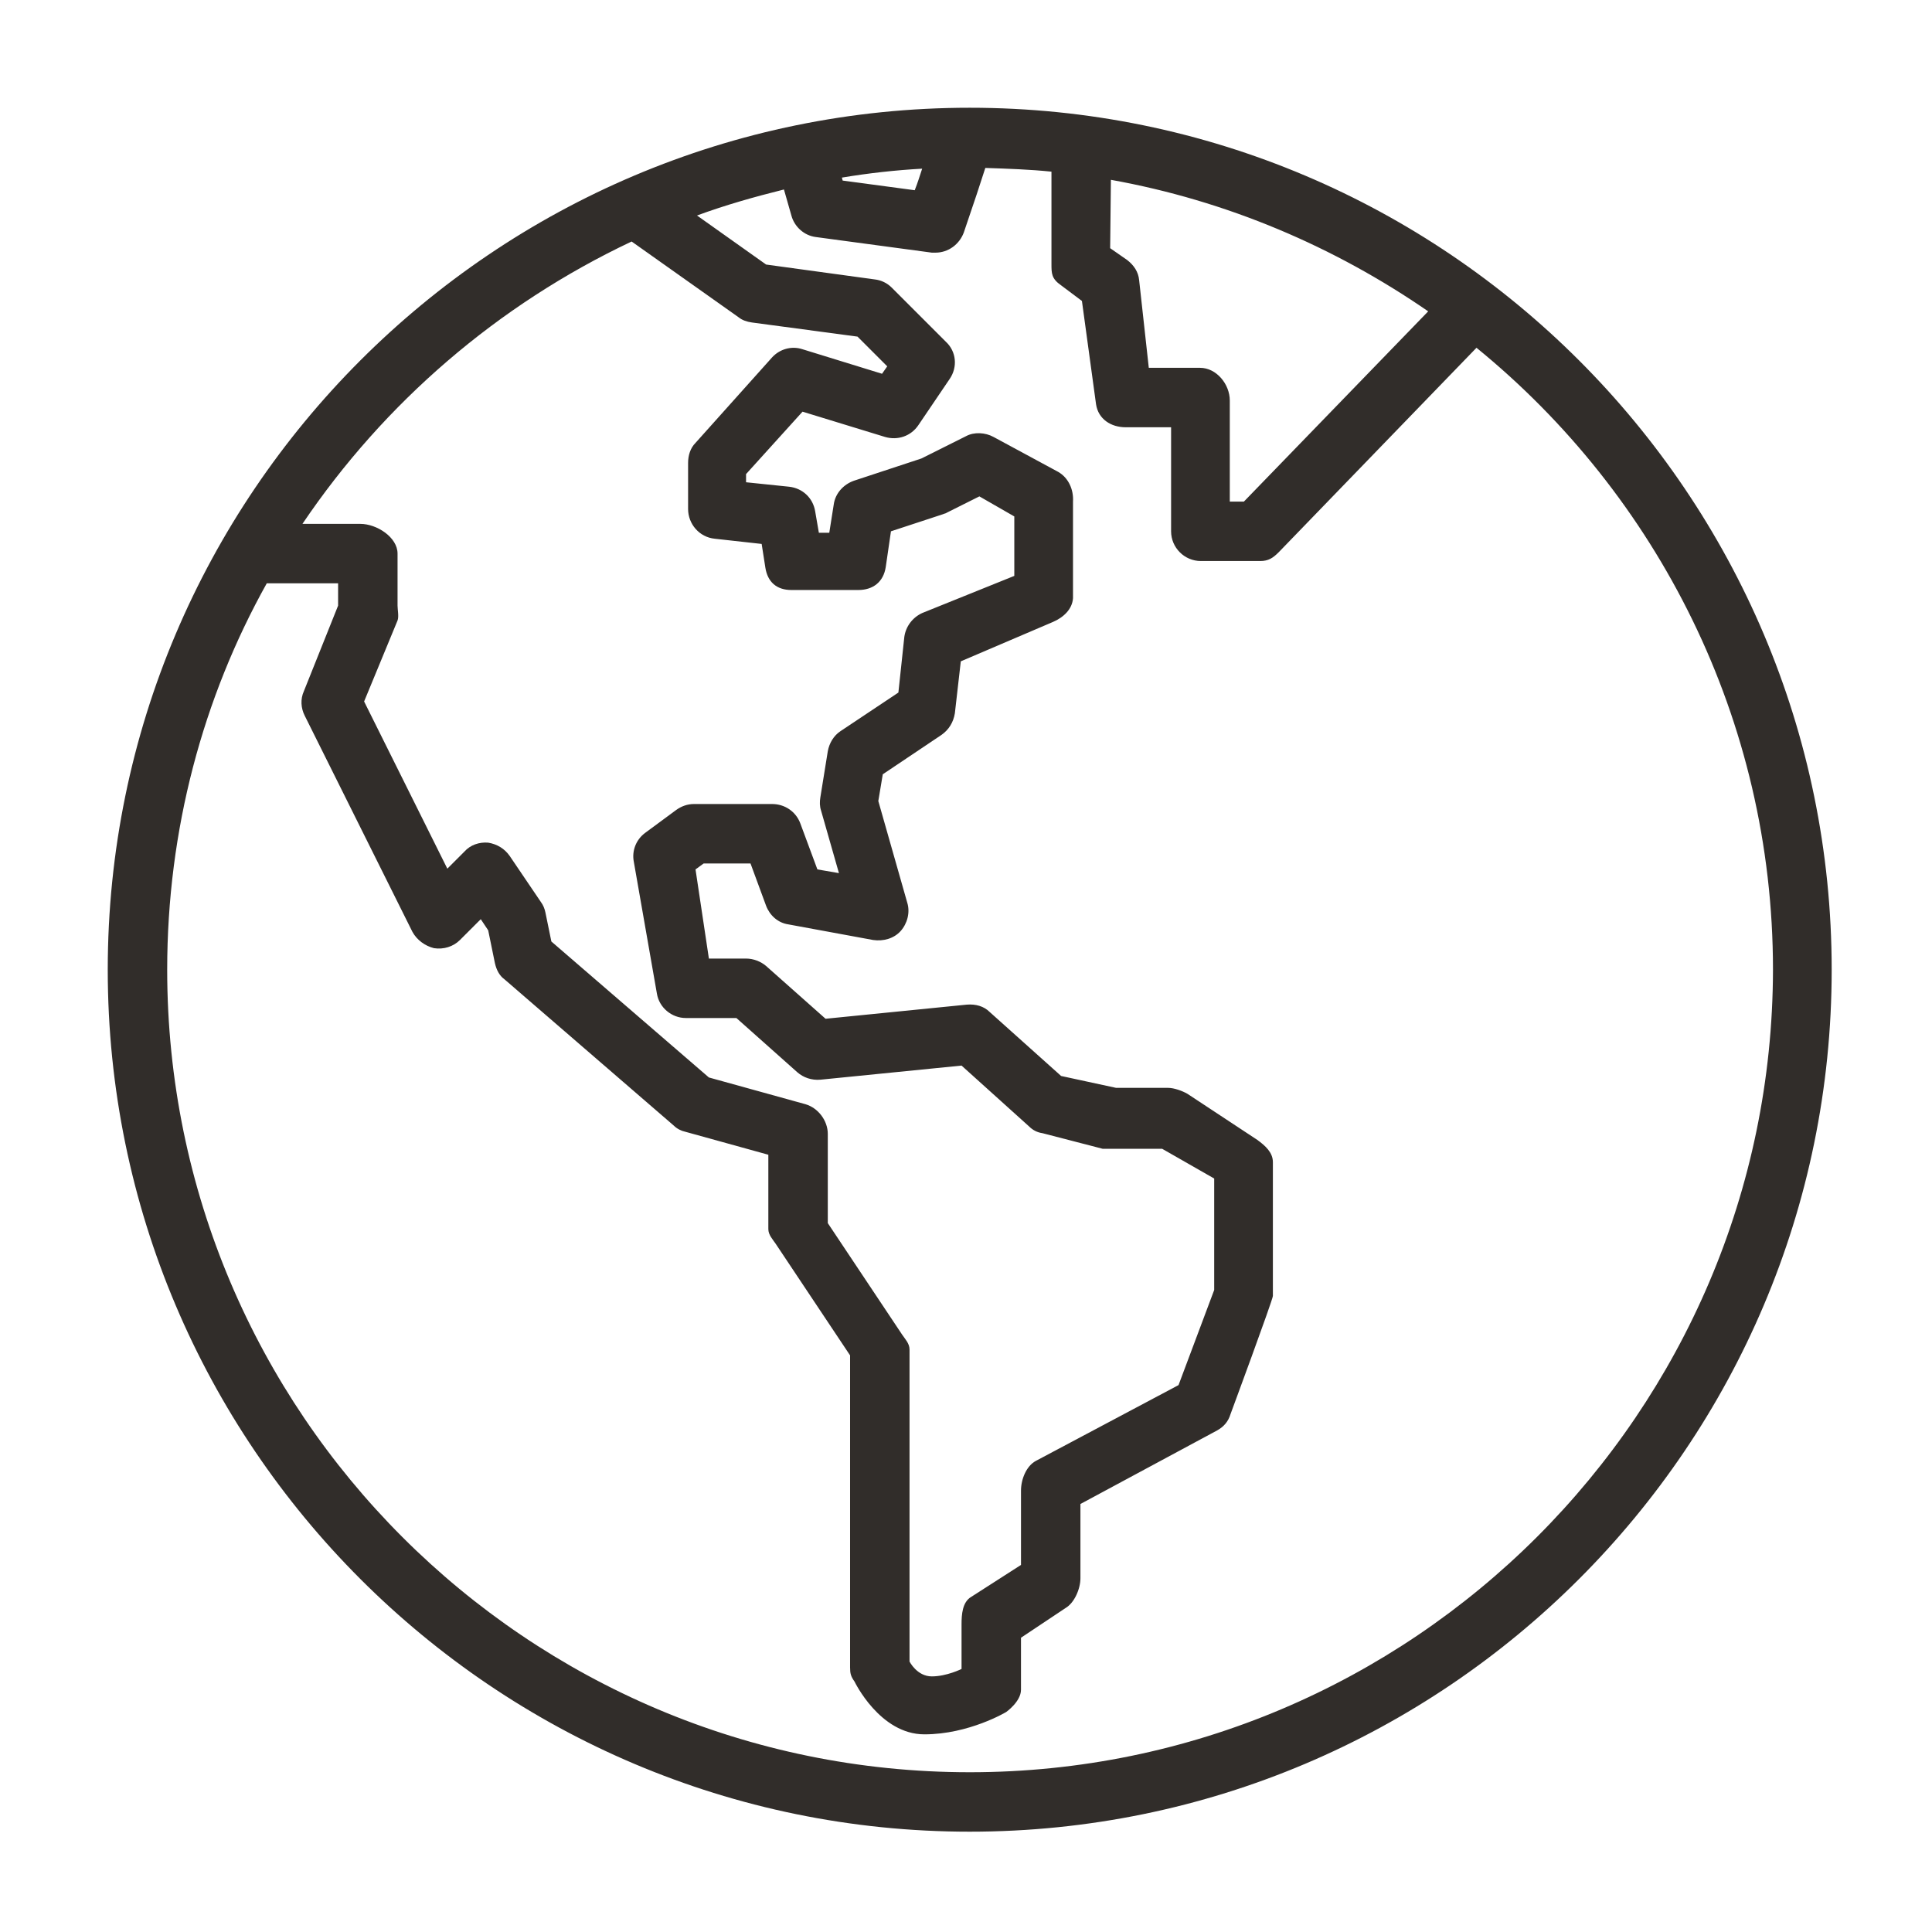 <svg viewBox="0 0 260 260" xmlns="http://www.w3.org/2000/svg"><path d="m130.5 14.5c-64 0-116 52-116 116s52 116 116 116 116-52 116-116-52-116-116-116zm19 9.7c15.6 2.8 30.1 9 42.7 17.7l-24.8 25.6h-1.9v-13.6c0-2.2-1.8-4.4-4-4.4h-6.9l-1.3-11.8c-.1-1.1-.7-2-1.6-2.7l-2.3-1.6zm-25.4-1.5c-.3.9-.6 1.9-1 2.9l-9.7-1.3-.1-.4c3.6-.6 7.2-1 10.8-1.2zm-39.1 9.8 14.4 10.2c.5.4 1.1.6 1.8.7l14.2 1.9 4 4-.7 1-10.7-3.3c-1.5-.5-3.1 0-4.1 1.1l-10.3 11.5c-.7.7-1 1.7-1 2.7v6.2c0 2 1.5 3.8 3.6 4l6.3.7.5 3.2c.3 1.9 1.5 3 3.5 3h9c2 0 3.4-1.1 3.7-3.1l.7-4.8 7-2.3c.2-.1.4-.1.5-.2l4.4-2.2 4.7 2.7v8l-12.4 5c-1.3.6-2.2 1.8-2.4 3.2l-.8 7.5-7.8 5.2c-.9.6-1.5 1.6-1.7 2.7l-1 6.2c-.1.6-.1 1.2.1 1.8l2.4 8.4-2.9-.5-2.3-6.2c-.6-1.6-2.1-2.6-3.8-2.6h-10.5c-.9 0-1.7.3-2.4.8l-4.2 3.1c-1.2.9-1.8 2.4-1.5 3.9l3.1 17.7c.3 1.9 2 3.3 3.9 3.3h6.8l8.2 7.3c.8.7 1.9 1.1 3.1 1l19-1.9 9.1 8.2c.5.5 1.1.8 1.8.9l8.1 2.1h8l7 4v15l-4.8 12.8-19.2 10.2c-1.3.7-2 2.5-2 4v10l-6.7 4.3c-1.2.7-1.3 2.4-1.3 3.7v6s-2 1-4 1-3-2-3-2v-42c0-.8-.6-1.4-1-2l-10-15v-12c0-1.8-1.3-3.5-3-4l-13-3.6-21.2-18.3-.8-3.9c-.1-.5-.3-1-.6-1.4l-4.2-6.2c-.7-1-1.7-1.6-2.9-1.8-1.2-.1-2.4.3-3.2 1.2l-2.3 2.3-11.2-22.5 4.5-10.9c.2-.5 0-1.5 0-2v-7c0-2.2-2.8-4-5-4h-7.8c11-16.3 26.3-29.5 44.3-38zm45.5 206c-59.6 0-108-48.4-108-108 0-18.8 4.8-36.6 13.4-52h9.6v3l-4.6 11.5c-.5 1.1-.4 2.3.1 3.3l14.5 29.1c.6 1.1 1.7 1.9 2.9 2.2 1.3.2 2.6-.2 3.5-1.1l2.8-2.8 1 1.5.9 4.4c.2.9.6 1.7 1.3 2.2l22.8 19.7c.4.4 1 .7 1.5.8l11.2 3.1v10c0 .8.6 1.4 1 2l10 15v42c0 .8.1 1.2.6 1.9 0 0 3.4 7.1 9.4 7.1s11-3 11-3 2-1.4 2-3v-7l6-4c1.2-.7 2-2.6 2-4v-10l18.4-9.9c.9-.5 1.5-1.2 1.8-2.2 0 0 5.7-15.4 5.7-15.9v-18c0-1.3-1-2.2-2.1-3l-9.4-6.2c-.7-.4-1.8-.8-2.6-.8h-7l-7.4-1.6-9.6-8.6c-.8-.8-1.9-1.1-3.1-1l-19 1.9-8-7.1c-.7-.6-1.7-1-2.7-1h-5l-1.8-12 1.1-.8h6.3l2.1 5.7c.5 1.3 1.6 2.3 3 2.5l11.4 2.1c1.4.2 2.8-.2 3.7-1.2s1.3-2.5.9-3.8l-3.9-13.7.6-3.6 7.9-5.3c1-.7 1.6-1.7 1.8-2.9l.8-7 12.4-5.3c1.4-.6 2.6-1.7 2.7-3.2v-13c.1-1.6-.6-3.2-2-4l-8.7-4.7c-1.1-.6-2.6-.7-3.7-.1l-6 3-9.1 3c-1.4.5-2.5 1.7-2.7 3.2l-.6 3.8h-1.4l-.5-2.9c-.3-1.8-1.7-3.1-3.5-3.3l-5.8-.6v-1.1l7.6-8.4 11.1 3.4c1.7.5 3.5-.1 4.5-1.6l4.2-6.2c1.1-1.6.9-3.7-.5-5l-7.3-7.3c-.6-.6-1.4-1-2.3-1.1l-14.6-2-9.3-6.6c3.8-1.4 7.7-2.5 11.7-3.5l1 3.5c.4 1.5 1.7 2.7 3.3 2.9l15.6 2.1h.5c1.7 0 3.2-1.1 3.8-2.7 1.4-4.1 2.3-6.8 2.9-8.7 3 .1 6 .2 8.9.5v12.4c0 1.3 0 2 1.3 2.9l2.8 2.1 1.9 13.9c.3 2 2 3.1 4 3.1h6.1v14c0 2.2 1.8 4 4 4h8c1.1 0 1.7-.4 2.5-1.2l26.6-27.5c24.3 19.8 39.9 50 39.9 83.7-.1 59.6-48.6 108-108.1 108z" fill="#312D2A"/></svg>